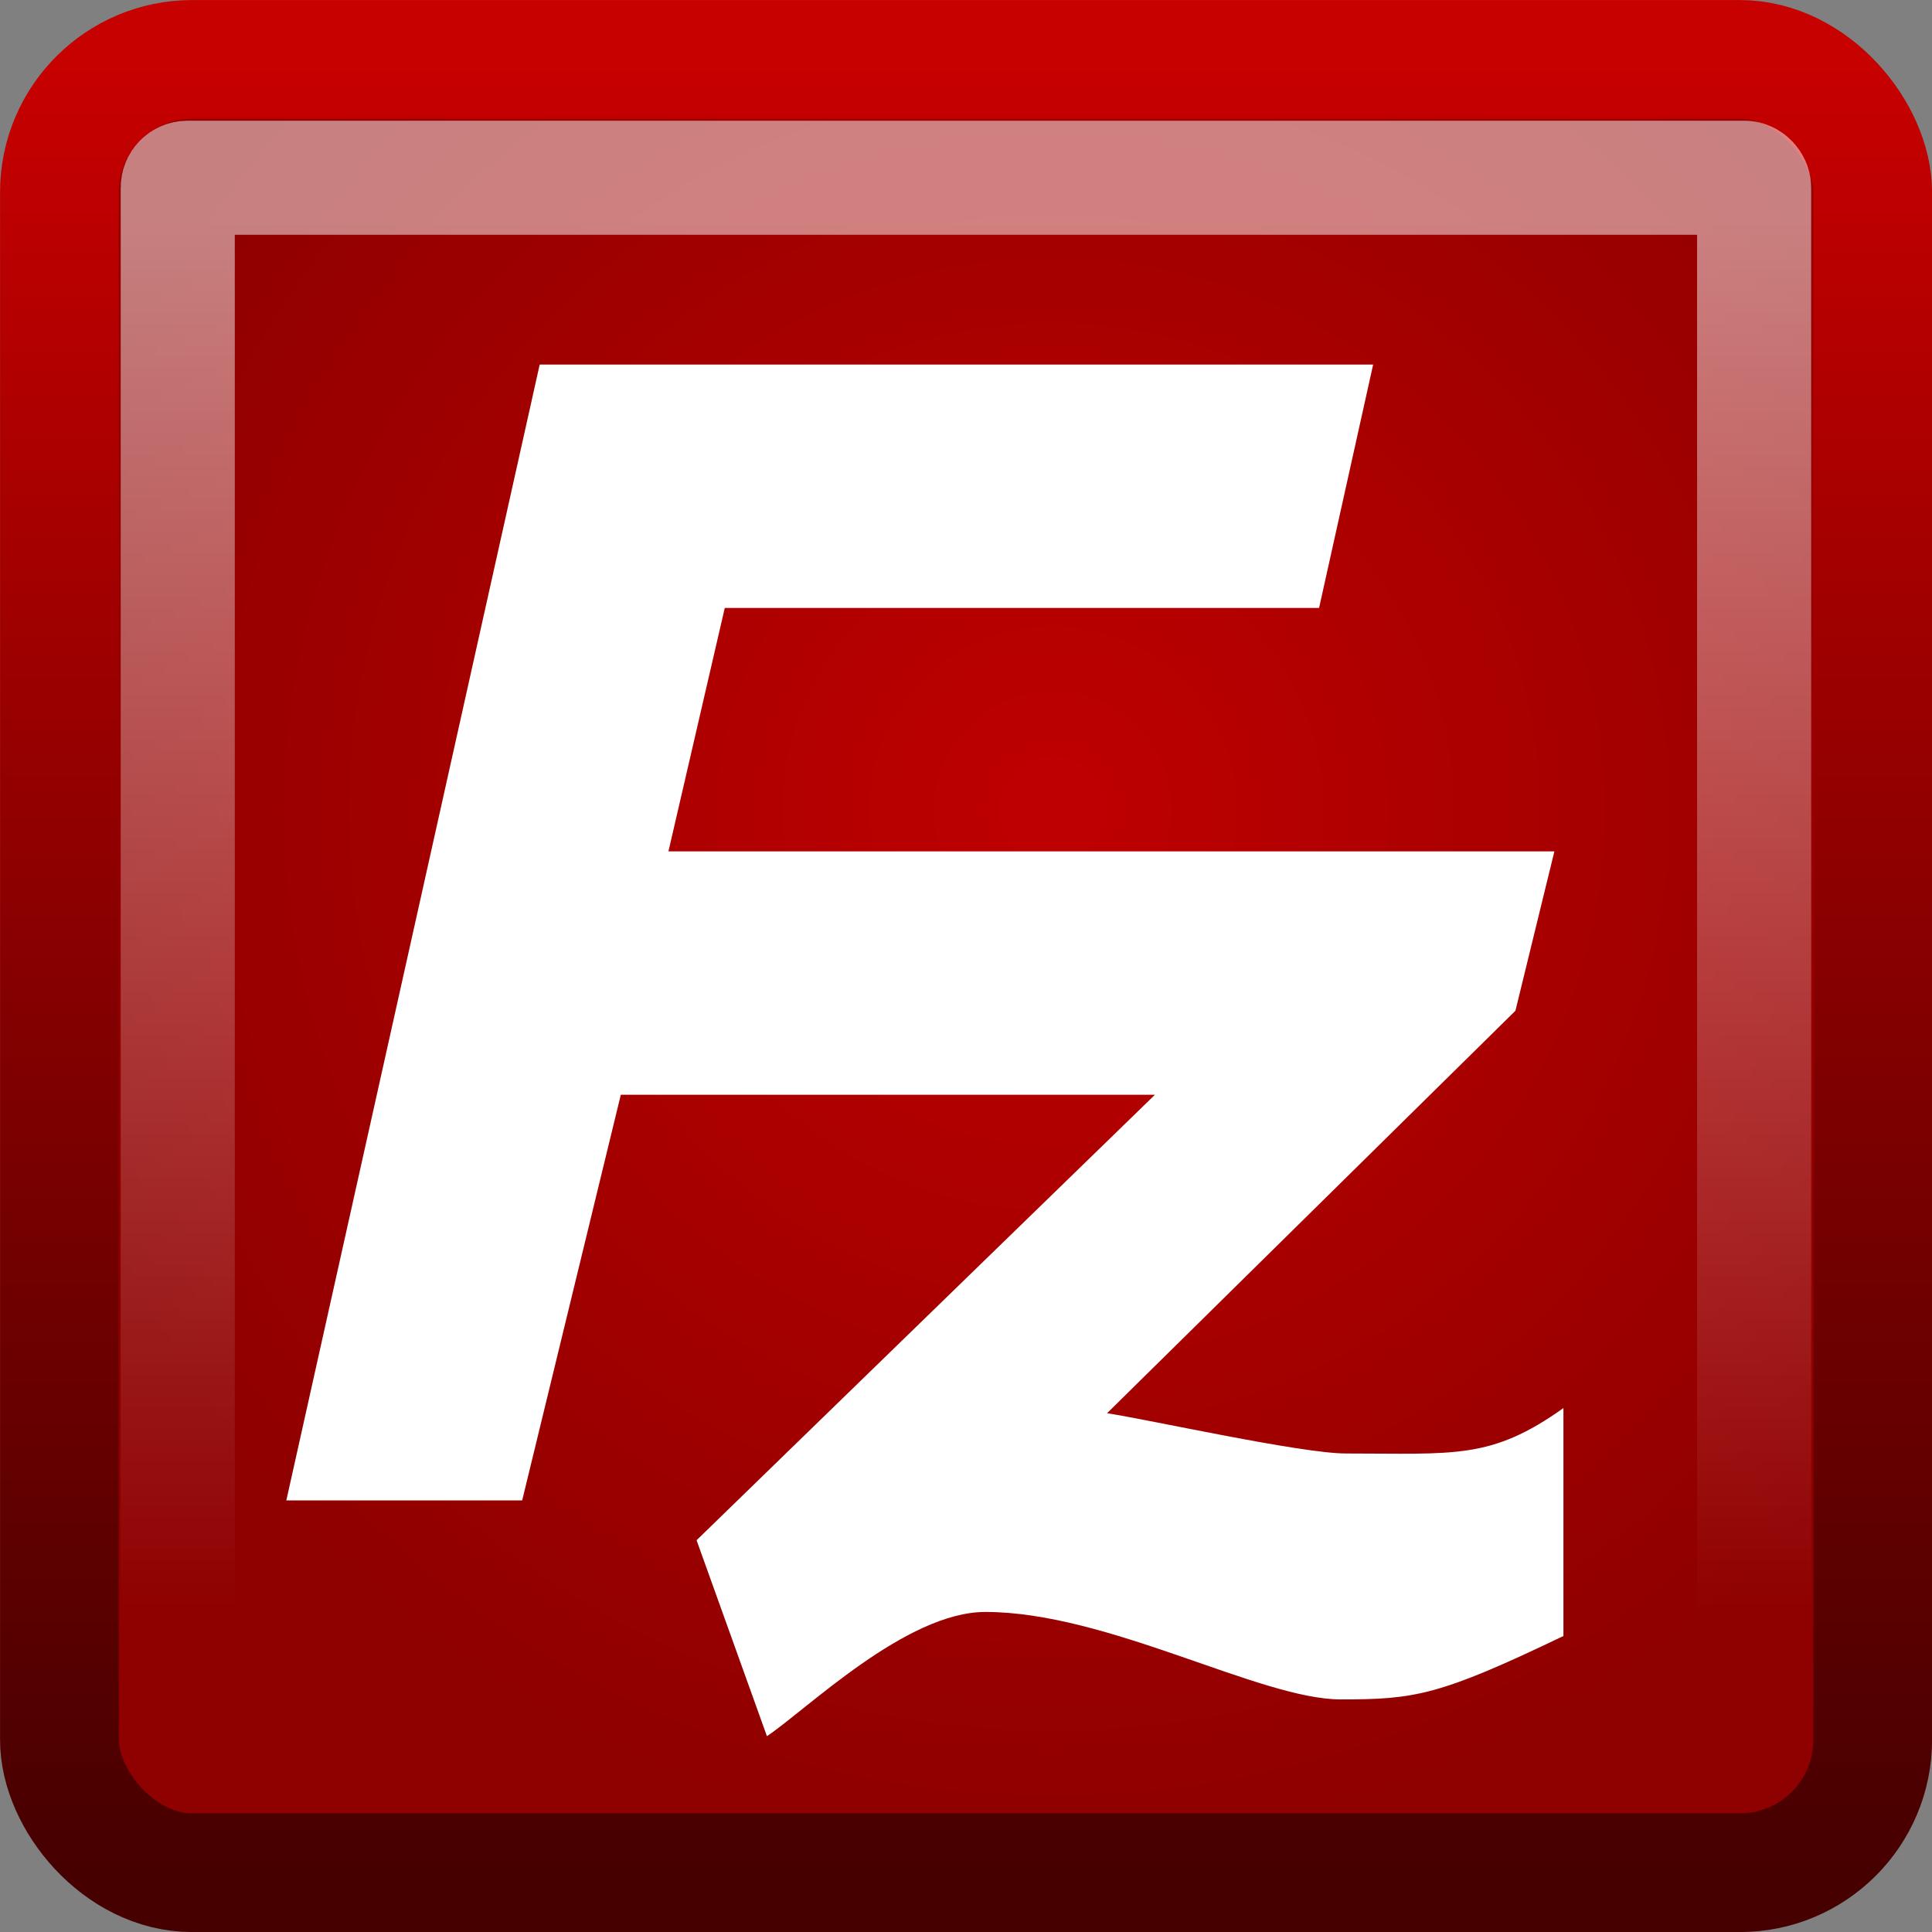 <?xml version="1.0" encoding="UTF-8" standalone="no"?>
<!-- Created with Inkscape (http://www.inkscape.org/) -->

<svg
   xmlns:dc="http://purl.org/dc/elements/1.1/"
   xmlns:cc="http://creativecommons.org/ns#"
   xmlns:rdf="http://www.w3.org/1999/02/22-rdf-syntax-ns#"
   xmlns:svg="http://www.w3.org/2000/svg"
   xmlns="http://www.w3.org/2000/svg"
   xmlns:xlink="http://www.w3.org/1999/xlink"
   xmlns:sodipodi="http://sodipodi.sourceforge.net/DTD/sodipodi-0.dtd"
   xmlns:inkscape="http://www.inkscape.org/namespaces/inkscape"
   version="1.1"
   width="100%"
   height="100%"
   viewBox="0 0 16 16"
   id="svg2"
   inkscape:version="0.48.3.1 r9886"
   sodipodi:docname="inkscape.svg">
  <rect x="0" y="0" width="16" height="16" fill="#808080" stroke="none"/>
  <sodipodi:namedview
     pagecolor="#ffffff"
     bordercolor="#666666"
     borderopacity="1"
     objecttolerance="10"
     gridtolerance="10"
     guidetolerance="10"
     inkscape:pageopacity="0"
     inkscape:pageshadow="2"
     inkscape:window-width="1450"
     inkscape:window-height="876"
     id="namedview5687"
     showgrid="false"
     inkscape:zoom="8"
     inkscape:cx="36.886456"
     inkscape:cy="6.6006382"
     inkscape:window-x="150"
     inkscape:window-y="0"
     inkscape:window-maximized="1"
     inkscape:current-layer="svg2">
    <inkscape:grid
       type="xygrid"
       id="grid6303" />
  </sodipodi:namedview>
  <defs
     id="defs4">
    <linearGradient
       x1="45.448"
       y1="92.54"
       x2="45.448"
       y2="7.017"
       id="ButtonShadow"
       gradientUnits="userSpaceOnUse"
       gradientTransform="scale(1.006,0.994)">
      <stop
         id="stop3750"
         style="stop-color:#000000;stop-opacity:1"
         offset="0" />
      <stop
         id="stop3752"
         style="stop-color:#000000;stop-opacity:0.588"
         offset="1" />
    </linearGradient>
    <filter
       color-interpolation-filters="sRGB"
       id="filter3174">
      <feGaussianBlur
         stdDeviation="1.71"
         id="feGaussianBlur3176" />
    </filter>
    <linearGradient
       x1="82.119"
       y1="20"
       x2="60"
       y2="40"
       id="linearGradient9175-3"
       xlink:href="#linearGradient5785-8"
       gradientUnits="userSpaceOnUse" />
    <linearGradient
       id="linearGradient5785-8"
       gradientUnits="userSpaceOnUse">
      <stop
         id="stop5787-7"
         style="stop-color:#c0cdf9;stop-opacity:1"
         offset="0" />
      <stop
         id="stop5789-3"
         style="stop-color:#07092d;stop-opacity:0.288"
         offset="1" />
    </linearGradient>
    <filter
       color-interpolation-filters="sRGB"
       id="filter8490-0">
      <feGaussianBlur
         id="feGaussianBlur8492-5"
         stdDeviation="2.416" />
    </filter>
    <linearGradient
       x1="60"
       y1="20"
       x2="90"
       y2="50"
       id="linearGradient3473"
       xlink:href="#WhiteTransparent-3-4"
       gradientUnits="userSpaceOnUse"
       gradientTransform="matrix(1.104,0,0,1.118,-6.057,5.237)" />
    <linearGradient
       id="WhiteTransparent-3-4"
       gradientUnits="userSpaceOnUse">
      <stop
         id="stop7606-1-2"
         style="stop-color:#ffffff;stop-opacity:1"
         offset="0" />
      <stop
         id="stop7608-8-1"
         style="stop-color:#ffffff;stop-opacity:0"
         offset="1" />
    </linearGradient>
    <linearGradient
       x1="22.44"
       y1="4.894"
       x2="22.44"
       y2="38.217"
       id="linearGradient4523"
       xlink:href="#linearGradient4050"
       gradientUnits="userSpaceOnUse"
       gradientTransform="matrix(0.334,0,0,0.347,-0.311,0.164)" />
    <linearGradient
       id="linearGradient4050">
      <stop
         id="stop4052"
         style="stop-color:#ffffff;stop-opacity:1"
         offset="0" />
      <stop
         id="stop4054"
         style="stop-color:#ffffff;stop-opacity:0"
         offset="1" />
    </linearGradient>
    <radialGradient
       cx="25.739"
       cy="19.837"
       r="21"
       fx="25.739"
       fy="19.837"
       id="radialGradient3616"
       xlink:href="#XMLID_2_"
       gradientUnits="userSpaceOnUse"
       gradientTransform="matrix(0.41,0,0,0.41,-1.834,-1.424)" />
    <linearGradient
       x1="17.48"
       y1="43.784"
       x2="17.48"
       y2="2.658"
       id="linearGradient3618"
       xlink:href="#linearGradient4120"
       gradientUnits="userSpaceOnUse"
       gradientTransform="matrix(0.366,0,0,0.366,-0.79,-0.434)" />
    <linearGradient
       x1="45.448"
       y1="92.54"
       x2="45.448"
       y2="7.017"
       id="ButtonShadow-4"
       gradientUnits="userSpaceOnUse"
       gradientTransform="scale(1.006,0.994)">
      <stop
         id="stop3750-5"
         style="stop-color:#000000;stop-opacity:1"
         offset="0" />
      <stop
         id="stop3752-2"
         style="stop-color:#000000;stop-opacity:0.588"
         offset="1" />
    </linearGradient>
    <filter
       color-interpolation-filters="sRGB"
       id="filter3174-6">
      <feGaussianBlur
         id="feGaussianBlur3176-0"
         stdDeviation="1.71" />
    </filter>
    <radialGradient
       cx="25.739"
       cy="19.837"
       r="21"
       fx="25.739"
       fy="19.837"
       id="radialGradient4024"
       xlink:href="#XMLID_2_"
       gradientUnits="userSpaceOnUse"
       gradientTransform="matrix(0.573,0,0,0.573,-1.752,22.821)" />
    <linearGradient
       id="XMLID_2_"
       gradientUnits="userSpaceOnUse"
       x1="187.947"
       y1="123.859"
       x2="187.947"
       y2="258.865">
      <stop
         offset="0"
         style="stop-color: rgb(191, 0, 0);"
         id="stop2308" />
      <stop
         offset="1"
         style="stop-color: rgb(143, 0, 0);"
         id="stop2310" />
    </linearGradient>
    <linearGradient
       x1="17.48"
       y1="43.784"
       x2="17.48"
       y2="2.658"
       id="linearGradient4004"
       xlink:href="#linearGradient4120"
       gradientUnits="userSpaceOnUse"
       gradientTransform="matrix(0.512,0,0,0.513,-0.293,24.206)" />
    <linearGradient
       y2="258.865"
       x2="187.947"
       y1="123.859"
       x1="187.947"
       gradientUnits="userSpaceOnUse"
       id="linearGradient4120">
      <stop
         id="stop4122"
         style="stop-color:#460000;stop-opacity:1;"
         offset="0" />
      <stop
         id="stop4124"
         style="stop-color:#c70000;stop-opacity:1;"
         offset="1" />
    </linearGradient>
    <linearGradient
       id="linearGradient4050-8">
      <stop
         id="stop4052-2"
         style="stop-color:#ffffff;stop-opacity:1"
         offset="0" />
      <stop
         id="stop4054-8"
         style="stop-color:#ffffff;stop-opacity:0"
         offset="1" />
    </linearGradient>
    <linearGradient
       y2="38.217"
       x2="22.44"
       y1="4.894"
       x1="22.44"
       gradientTransform="matrix(0.487,0,0,0.504,-0.096,24.596)"
       gradientUnits="userSpaceOnUse"
       id="linearGradient5728"
       xlink:href="#linearGradient4050-8"
       inkscape:collect="always" />
  </defs>
  <g
     transform="translate(21.902,-207.086)"
     id="layer2"
     style="display:none">
    <rect
       width="86"
       height="85"
       rx="6"
       ry="6"
       x="5"
       y="7"
       id="rect3745"
       style="opacity:0.9;fill:url(#ButtonShadow);fill-opacity:1;fill-rule:nonzero;stroke:none;filter:url(#filter3174)" />
  </g>
  <g
     transform="translate(20.902,-206.086)"
     id="layer4" />
  <rect
     width="15.017"
     height="15.017"
     rx="1.1"
     ry="1.1"
     x="0.492"
     y="0.492"
     id="rect3117"
     style="color:#000000;fill:url(#radialGradient3616);fill-opacity:1.0;fill-rule:nonzero;stroke:url(#linearGradient3618);stroke-width:0.983;stroke-linecap:butt;stroke-linejoin:miter;stroke-miterlimit:4;stroke-opacity:1;stroke-dasharray:none;stroke-dashoffset:0;marker:none;visibility:visible;display:inline;overflow:visible;enable-background:accumulate" />
  <rect
     width="13.055"
     height="13.055"
     rx="0.081"
     ry="0.081"
     x="1.472"
     y="1.472"
     id="rect4513-0"
     style="opacity:0.5;fill:none;stroke:url(#linearGradient4523);stroke-width:0.945;stroke-miterlimit:4;stroke-opacity:1;stroke-dasharray:none" />
  <g
     style="overflow:visible"
     id="g3342-3"
     transform="matrix(0.042,0,0,0.042,19.471,0.401)">
    <g
       transform="matrix(2.174,0,0,2.174,-218.687,-223.172)"
       id="g2305-3">
      <linearGradient
         id="linearGradient4196-4"
         gradientUnits="userSpaceOnUse"
         x1="187.947"
         y1="123.859"
         x2="187.947"
         y2="258.865">
        <stop
           offset="0"
           style="stop-color: rgb(191, 0, 0);"
           id="stop4198-1" />
        <stop
           offset="1"
           style="stop-color: rgb(143, 0, 0);"
           id="stop4200-6" />
      </linearGradient>
      <path
         d="m 28.329,175.48 -80.354,0 5.108,-22.075 53.903,0 4.904,-22.075 -75.594,0 -22.98,103.018 21.392,0 8.946,-36.792 48.446,0 -41.575,40.405 6.382,17.773 c 3.6,-2.401 12.601,-11.268 19.815,-11.268 11.114,0 24.885,7.933 32.236,7.933 6.741,0 8.934,-0.349 20.191,-5.752 l 0,-20.675 c -6.579,4.696 -9.88,4.121 -19.731,4.121 -4.05,0 -17.76,-3.052 -21.662,-3.652 l 37.039,-36.504 z"
         id="path2314-6"
         style="fill:#ffffff"
         inkscape:connector-curvature="0"
         sodipodi:nodetypes="ccccccccccccssccsccc" />
    </g>
  </g>
</svg>
